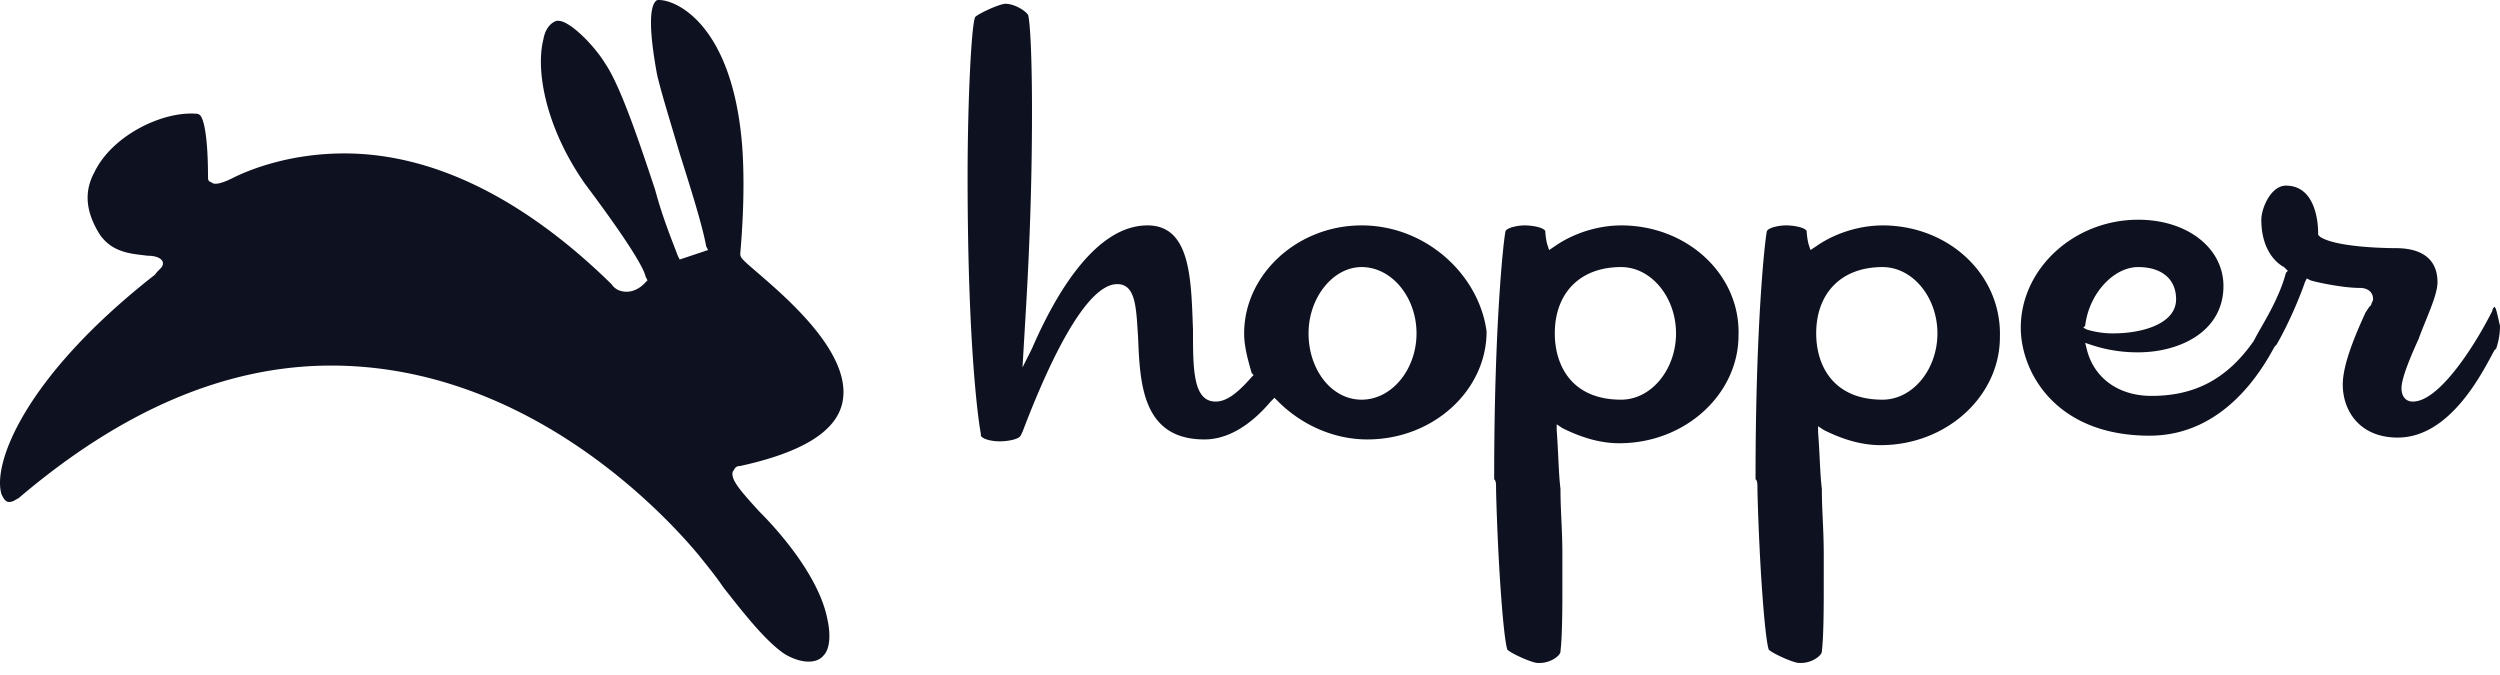 <svg xmlns="http://www.w3.org/2000/svg" width="100" height="27" fill="none" viewBox="0 0 100 27"><path fill="#0E1220" d="M30.218 10.835c-.53-.455-.607-.53-.607-.682 0-.076.228-2.273.076-4.319C29.308 1.061 27.111 0 26.353 0c-.076 0-.076 0-.151.076-.228.303-.228 1.212.075 2.879.152.682.53 1.894.91 3.182.454 1.44.909 2.88 1.06 3.713l.076.151-1.136.38-.076-.152c-.227-.606-.606-1.516-.91-2.652-.605-1.819-1.363-4.092-1.97-5-.454-.759-1.439-1.744-1.894-1.744h-.075c-.227.076-.455.304-.53.758-.304 1.212.075 3.485 1.666 5.759 1.591 2.121 2.35 3.333 2.425 3.712l.076.152-.076.075s-.303.38-.758.38c-.227 0-.454-.076-.606-.304-3.561-3.485-7.198-5.228-10.683-5.228-2.122 0-3.713.606-4.47.985-.304.152-.531.228-.683.228-.151 0-.151-.076-.227-.076-.076-.076-.076-.076-.076-.228 0-.985-.075-2.121-.303-2.424-.075-.076-.151-.076-.227-.076-1.364-.076-3.334.91-4.016 2.349-.454.833-.303 1.667.228 2.5.53.758 1.363.758 1.894.834.303 0 .53.076.606.227.076.227-.152.303-.303.53C.97 15.078-.317 18.563.062 19.776c.075.151.151.303.303.303.151 0 .227-.076.378-.152 4.092-3.485 8.26-5.304 12.502-5.304 7.729 0 13.184 5.759 14.7 7.577.302.379.681.834.984 1.288.834 1.061 1.667 2.122 2.425 2.652.606.379 1.288.455 1.591.076.227-.227.303-.758.152-1.44-.303-1.59-1.743-3.334-2.728-4.319-.834-.909-1.136-1.288-1.06-1.59.075-.076.075-.228.302-.228 2.425-.53 3.864-1.364 4.092-2.576.379-1.97-2.349-4.243-3.486-5.228Zm24.245-1.819c-2.576 0-4.697 1.97-4.697 4.32 0 .53.151 1.06.303 1.59l.076.076-.076.076c-.53.606-.985.985-1.44.985-.909 0-.909-1.288-.909-2.88-.076-1.97-.076-4.167-1.819-4.167-2.045 0-3.636 2.652-4.621 4.925l-.38.758.152-2.576c.152-2.652.228-5.152.228-7.653 0-2.273-.076-3.56-.152-3.864-.076-.151-.53-.454-.91-.454-.226 0-1.06.378-1.211.53-.152.303-.303 3.41-.303 6.364 0 6.971.454 9.926.53 10.305v.076c.076.151.454.227.758.227.303 0 .757-.076.833-.227l.076-.152c.833-2.197 2.424-5.91 3.788-5.91.758 0 .758.985.834 2.122.075 1.818.151 4.091 2.652 4.091.909 0 1.818-.53 2.652-1.515l.151-.152.152.152c.909.91 2.197 1.515 3.56 1.515 2.653 0 4.774-1.97 4.774-4.319-.303-2.273-2.425-4.243-5-4.243Zm0 6.971c-1.212 0-2.121-1.212-2.121-2.652 0-1.44.985-2.652 2.121-2.652 1.213 0 2.198 1.213 2.198 2.652 0 1.44-.985 2.652-2.198 2.652Zm10.38-6.97c-.909 0-1.894.303-2.651.833l-.227.151-.076-.227c-.076-.303-.076-.53-.076-.53-.076-.152-.53-.228-.834-.228-.227 0-.681.076-.757.228-.076.303-.455 3.712-.455 9.85v.075c.076.076.076.152.076.455.076 3.03.303 5.986.454 6.365.152.151.986.53 1.213.53h.076c.454 0 .833-.303.833-.455 0-.075.076-.378.076-2.349V22.2c0-1.06-.076-1.742-.076-2.652-.076-.606-.076-1.288-.151-2.349v-.227l.227.152c.758.379 1.515.606 2.273.606 2.652 0 4.773-1.97 4.773-4.319.076-2.425-2.045-4.395-4.697-4.395Zm0 6.97c-1.97 0-2.651-1.364-2.651-2.652 0-1.59.985-2.652 2.652-2.652 1.212 0 2.197 1.213 2.197 2.652 0 1.44-.985 2.652-2.197 2.652ZM75.3 9.017c-.91 0-1.894.303-2.652.833L72.42 10l-.076-.227c-.076-.303-.076-.53-.076-.53-.076-.152-.53-.228-.834-.228-.227 0-.681.076-.757.228-.076.303-.455 3.712-.455 9.85v.075c.076.076.076.152.076.455.076 3.03.303 5.986.455 6.365.151.151.985.53 1.212.53h.076c.454 0 .833-.303.833-.455 0-.075.076-.378.076-2.349V22.2c0-1.06-.076-1.742-.076-2.652-.076-.606-.076-1.288-.151-2.273v-.227l.227.151c.758.38 1.515.607 2.273.607 2.652 0 4.773-1.97 4.773-4.32.076-2.5-2.046-4.47-4.697-4.47Zm0 6.97c-1.97 0-2.652-1.364-2.652-2.652 0-1.59.985-2.652 2.652-2.652 1.212 0 2.197 1.213 2.197 2.652 0 1.44-.985 2.652-2.197 2.652Zm24.473-3.713s-.076.076-.076.152c-.682 1.364-2.122 3.637-3.182 3.637-.303 0-.455-.227-.455-.53 0-.38.303-1.137.682-1.97.303-.834.758-1.743.758-2.274 0-.909-.606-1.363-1.667-1.363-.076 0-2.35 0-3.031-.455l-.076-.076V9.32c0-.53-.151-1.895-1.288-1.895-.606 0-.985.91-.985 1.364 0 1.212.606 1.743.91 1.894l.075.076.076.076-.076.076c-.303 1.136-.985 2.121-1.288 2.727-1.06 1.516-2.349 2.198-4.091 2.198-1.288 0-2.273-.682-2.576-1.819l-.076-.303.227.076a5.802 5.802 0 0 0 1.894.303c1.667 0 3.41-.834 3.41-2.652 0-1.515-1.44-2.652-3.41-2.652-2.576 0-4.697 1.97-4.697 4.319 0 1.743 1.363 4.319 5.152 4.319 3.03 0 4.546-2.728 5-3.561l.076-.076c.53-.91.985-2.046 1.137-2.5l.076-.152.151.076c.227.075 1.288.303 1.97.303.303 0 .53.151.53.454 0 .076-.075.152-.075.228l-.076.075-.152.228c-.378.833-.909 2.045-.909 2.879 0 1.06.682 2.122 2.198 2.122 2.121 0 3.41-2.652 3.864-3.486l.076-.076c.075-.227.151-.53.151-.909-.076-.303-.151-.758-.227-.758Zm-16.366.758c.151-1.288 1.136-2.349 2.121-2.349.91 0 1.516.455 1.516 1.288 0 .985-1.364 1.364-2.5 1.364a3.51 3.51 0 0 1-1.061-.151l-.152-.076.076-.076Z"/></svg>